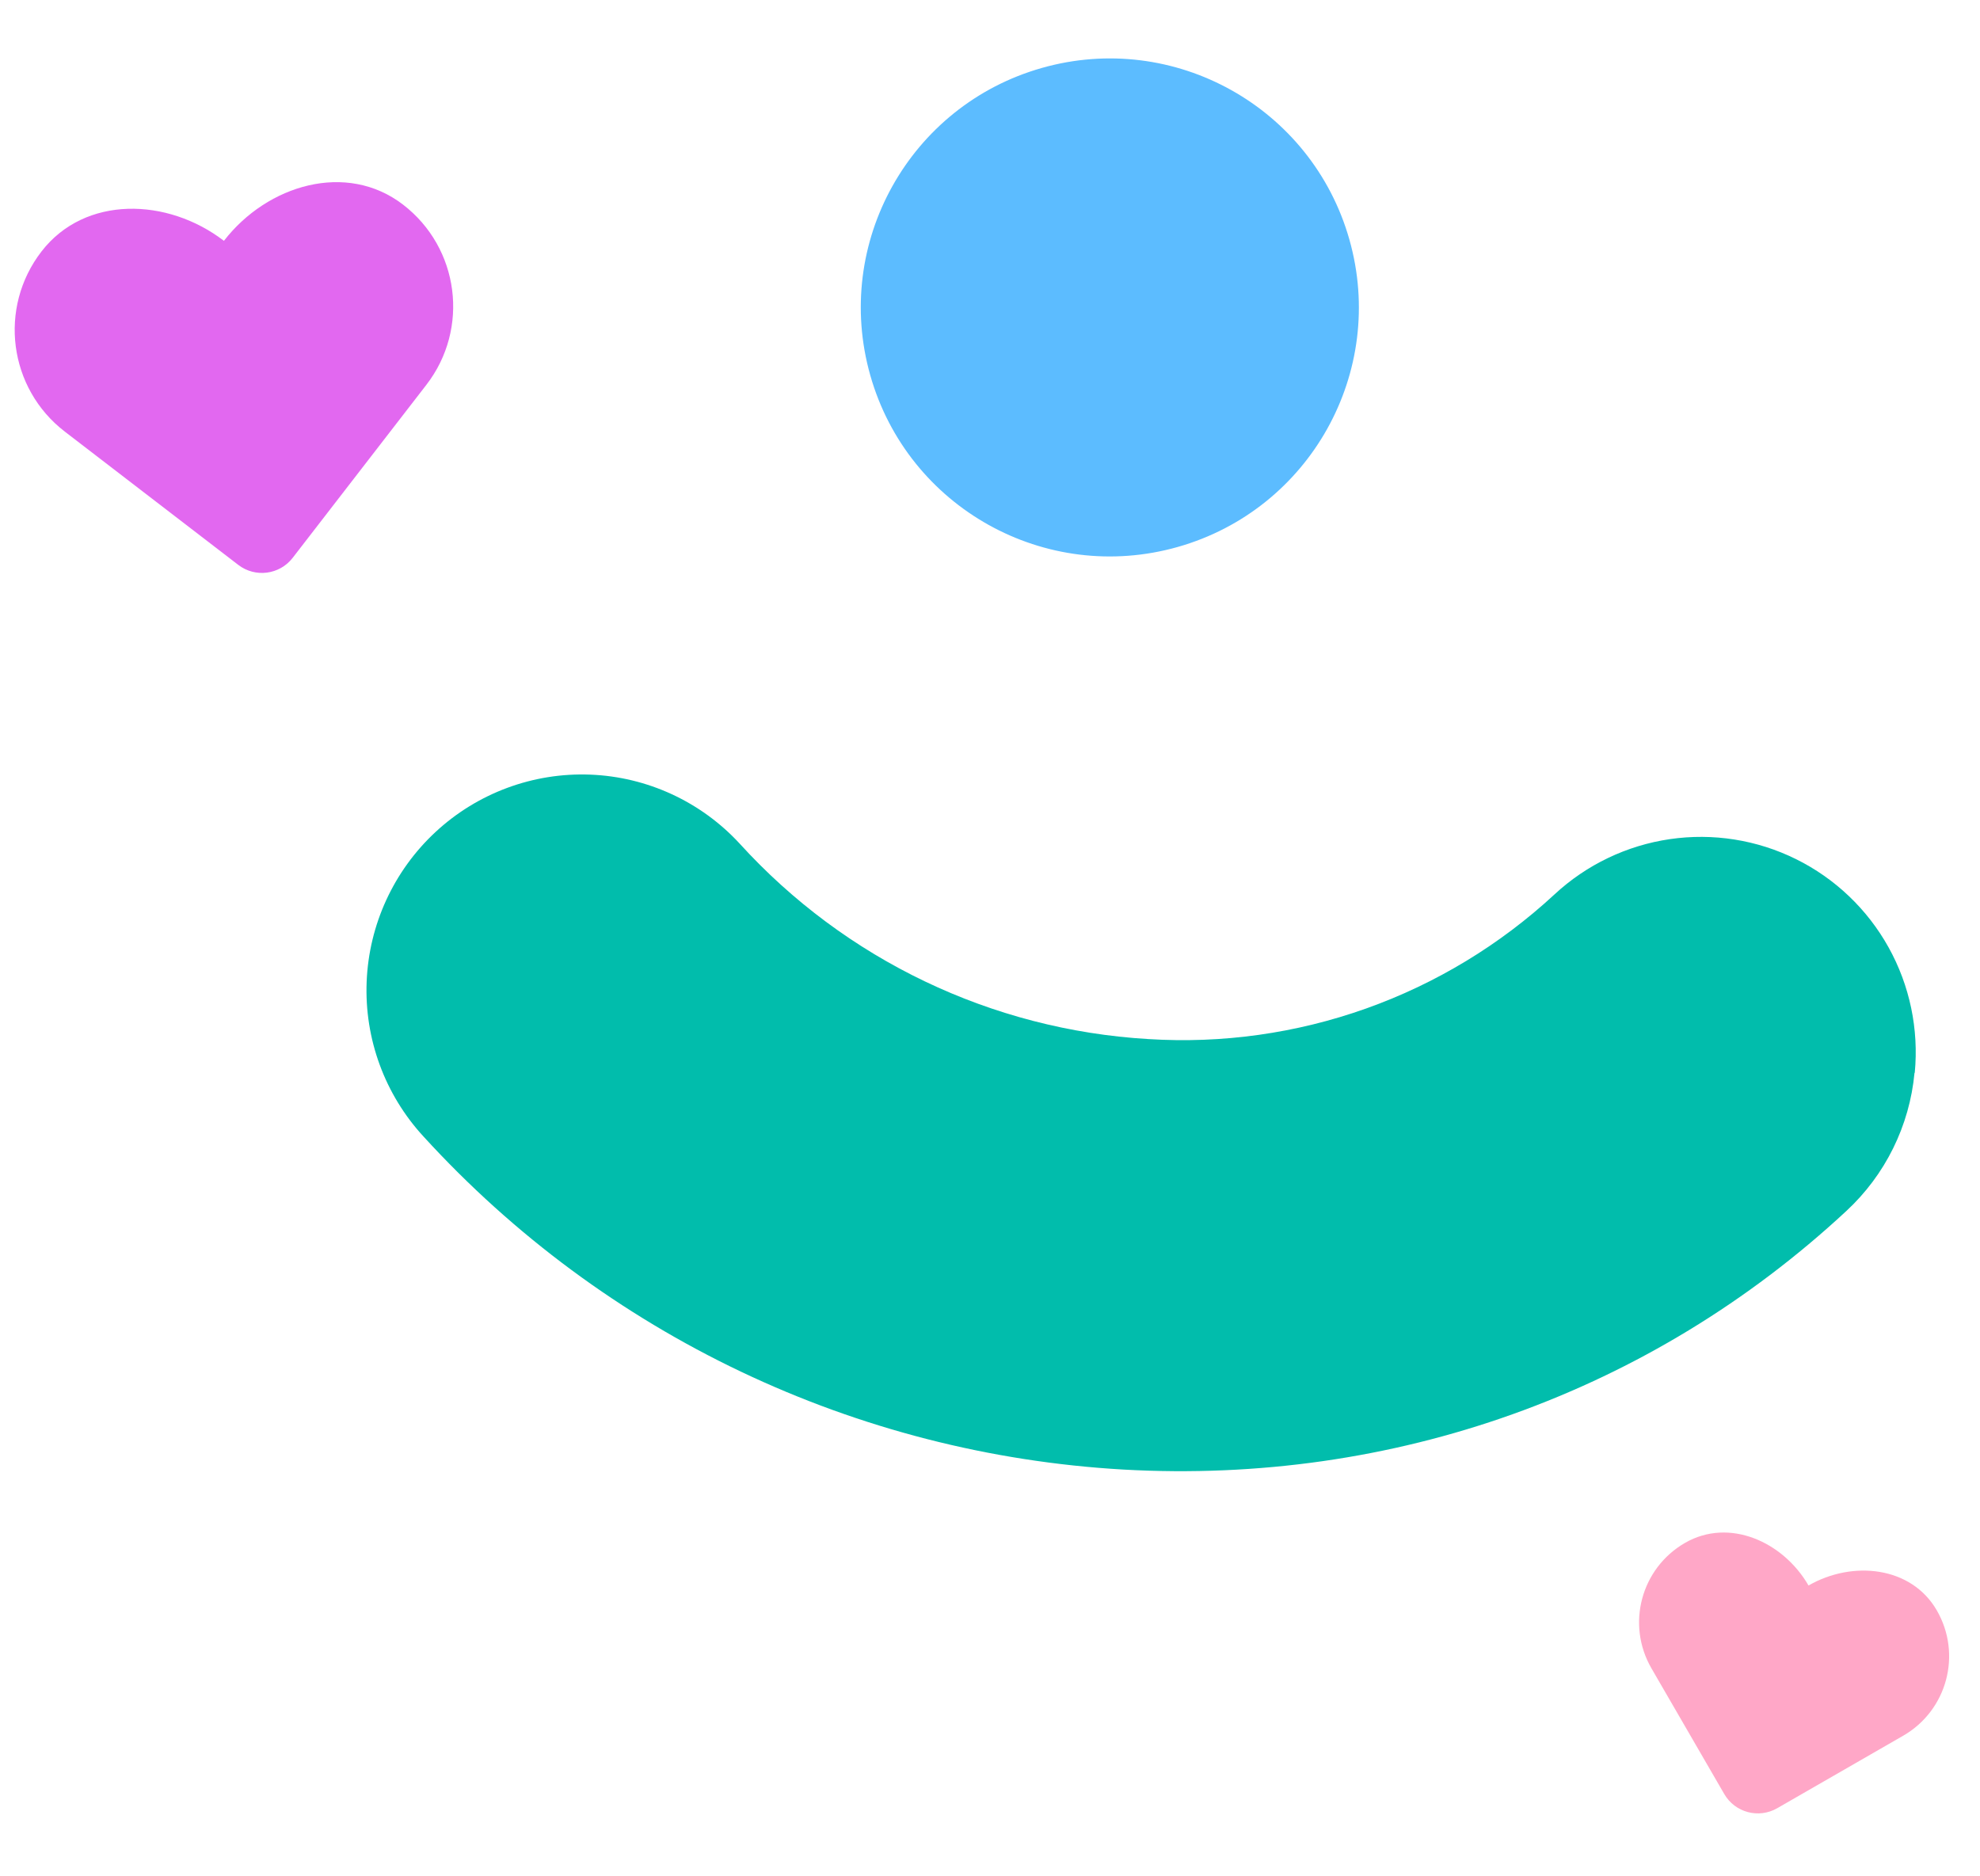 <?xml version="1.0" encoding="UTF-8"?> <svg xmlns="http://www.w3.org/2000/svg" width="153" height="145" viewBox="0 0 153 145" fill="none"> <path d="M22.615 43.112L32.947 29.74C36.305 25.394 35.496 19.158 31.141 15.811C26.786 12.465 20.662 14.267 17.303 18.613C12.948 15.267 6.567 15.085 3.208 19.432C-0.15 23.778 0.658 30.014 5.014 33.361L18.413 43.657C19.724 44.664 21.604 44.421 22.615 43.112Z" fill="#E268F0"></path> <path d="M137.331 139.744L147.06 134.144C150.462 132.186 151.626 127.844 149.658 124.447C147.691 121.049 143.152 120.573 139.75 122.532C137.782 119.134 133.613 117.277 130.211 119.236C126.808 121.194 125.645 125.536 127.612 128.933L133.238 138.647C134.067 140.079 135.897 140.569 137.331 139.744Z" fill="#FFA7C7"></path> <path d="M147.939 82.916C147.556 87.004 145.678 90.809 142.666 93.595C127.528 107.657 107.662 114.742 86.819 113.573C66.122 112.392 46.714 103.158 32.728 87.836C29.738 84.593 28.156 80.291 28.332 75.875C28.508 71.459 30.426 67.291 33.665 64.289C36.904 61.287 41.199 59.696 45.604 59.865C50.009 60.035 54.163 61.953 57.154 65.195C65.307 74.165 76.635 79.585 88.727 80.302C94.438 80.665 100.166 79.862 105.562 77.941C110.958 76.02 115.91 73.021 120.118 69.125C122.591 66.829 125.699 65.339 129.033 64.851C132.366 64.364 135.768 64.903 138.786 66.397C141.804 67.891 144.298 70.269 145.936 73.216C147.574 76.164 148.28 79.542 147.959 82.904L147.939 82.916Z" fill="#01BDAC"></path> <circle cx="85.76" cy="23.76" r="19.24" transform="rotate(-15.836 85.76 23.76)" fill="#5CBCFF"></circle> </svg> 